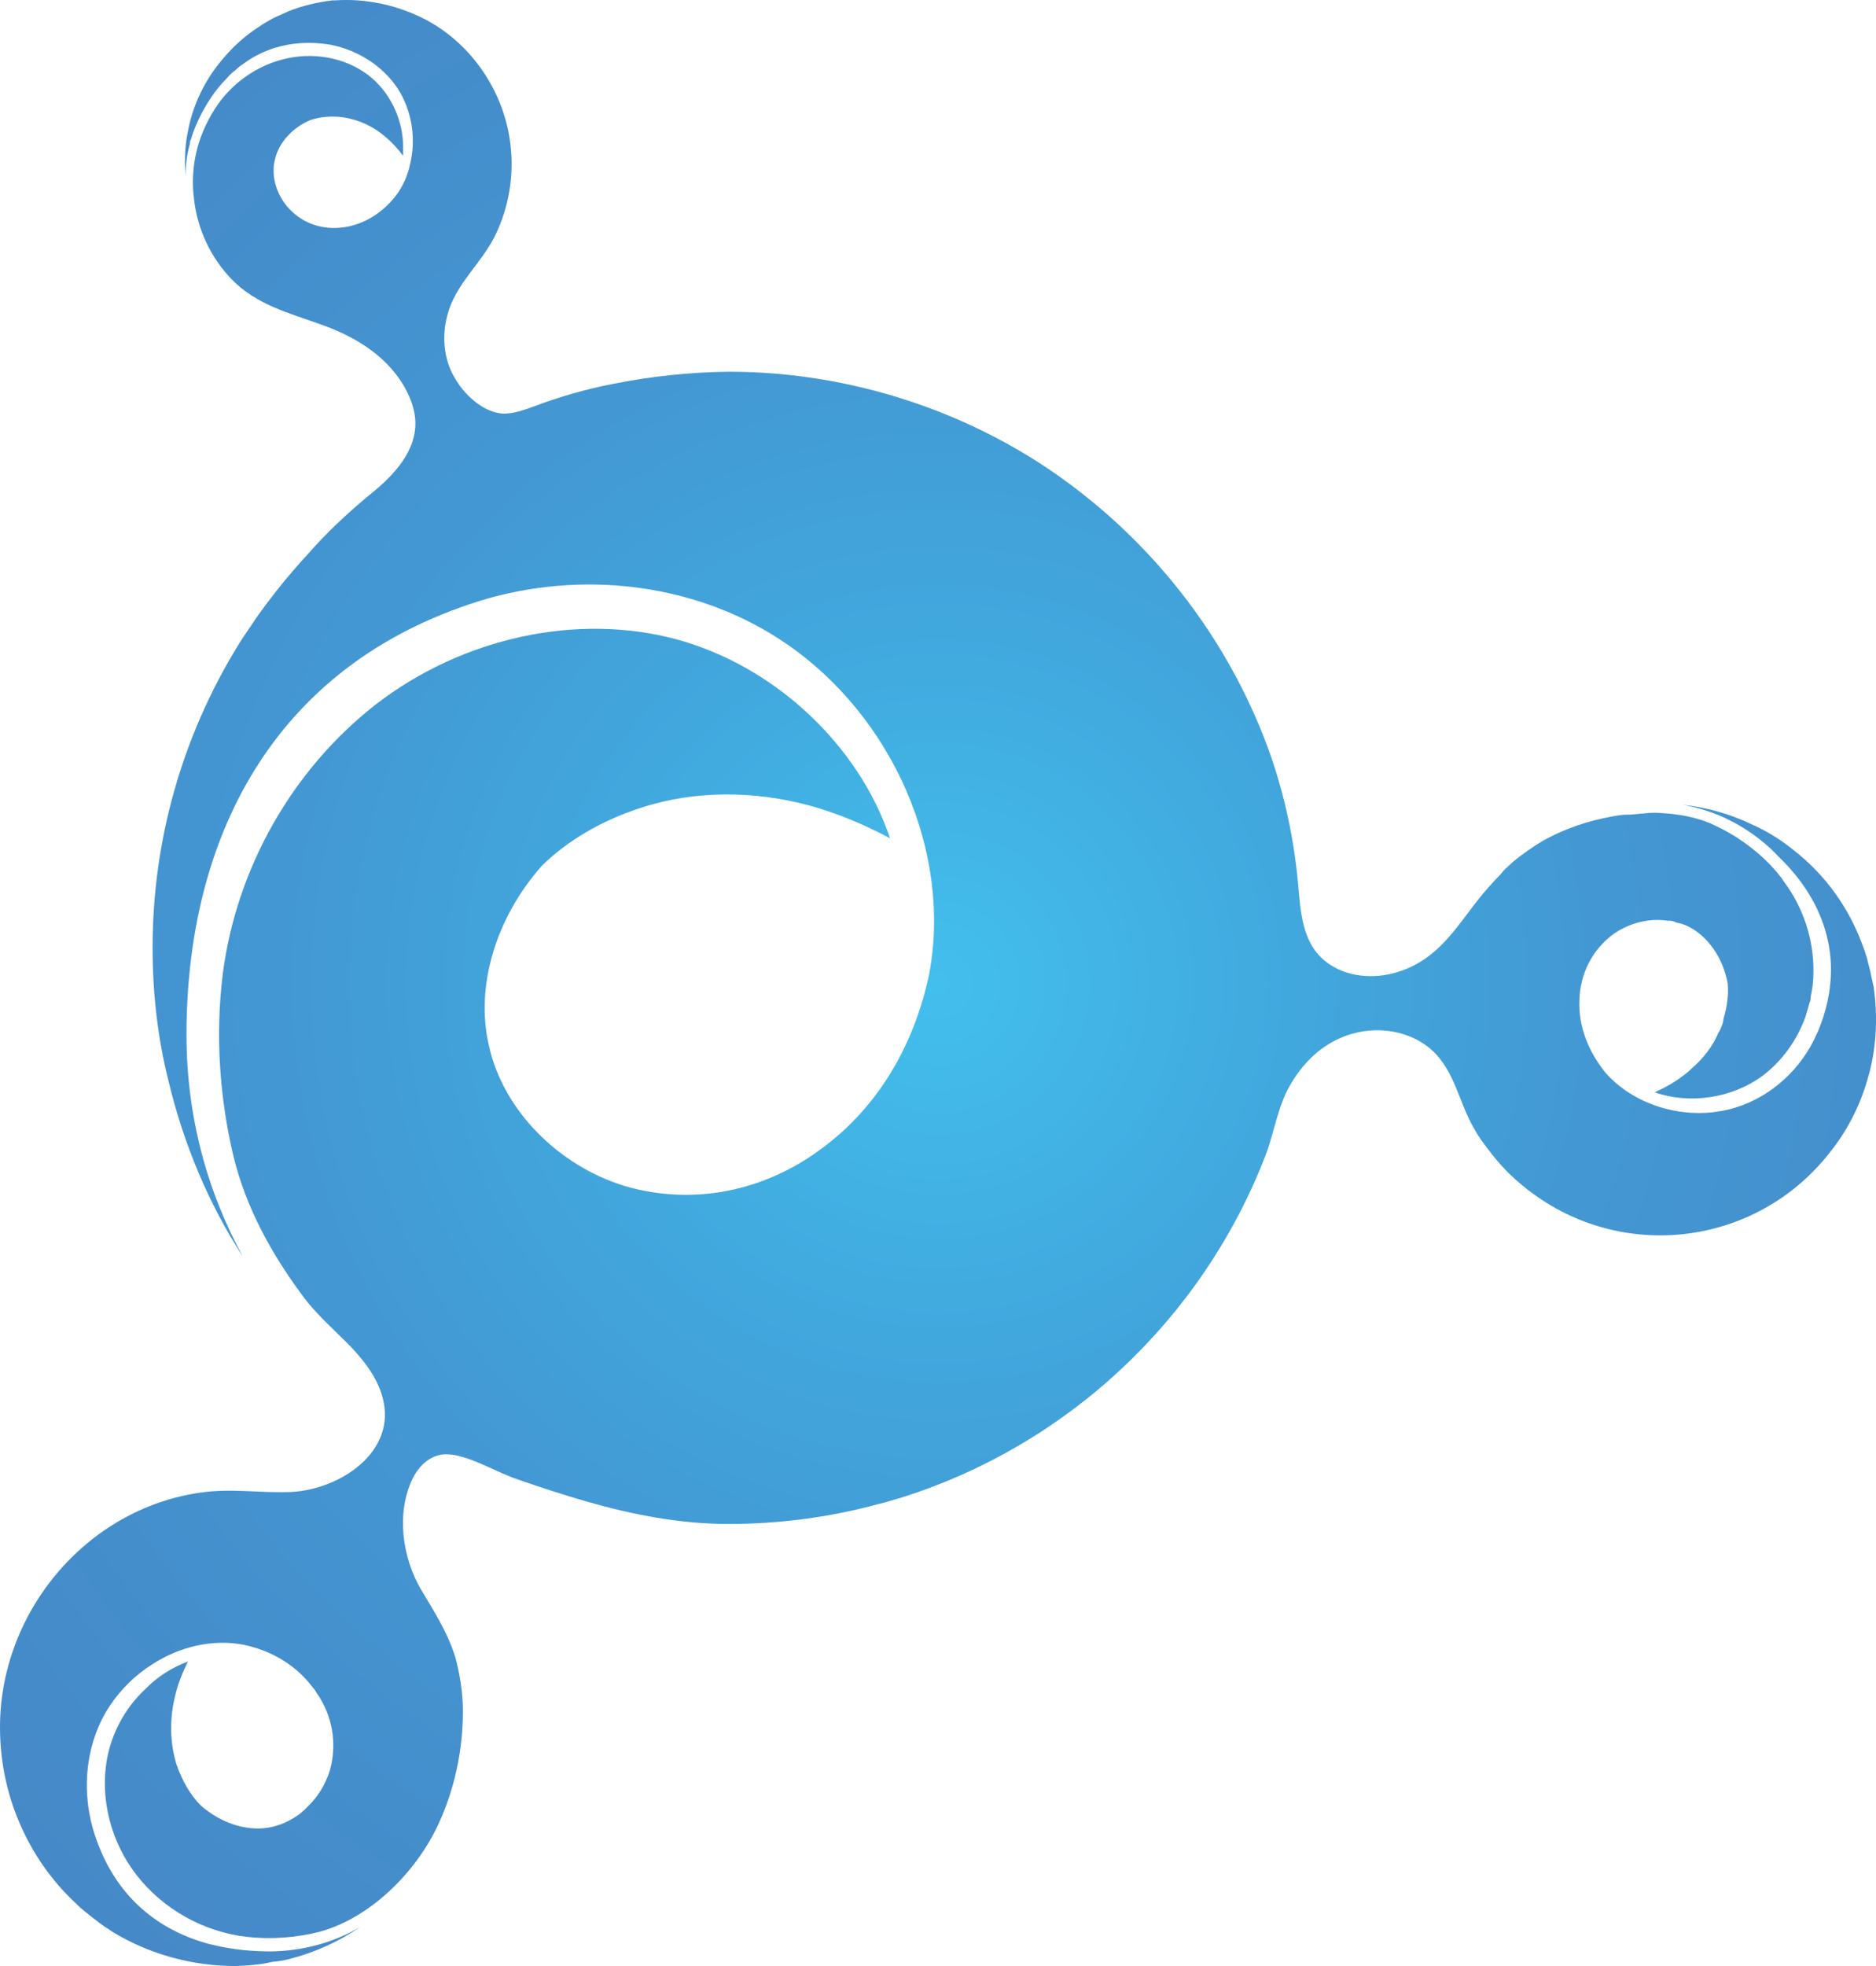 <svg width="126" height="132" viewBox="0 0 126 132" fill="none" xmlns="http://www.w3.org/2000/svg">
<path id="Vector" d="M125.435 72.451C124.929 74.223 124.075 75.931 122.841 77.45C117.908 83.684 108.926 84.759 102.663 79.918C102.6 79.887 102.568 79.855 102.505 79.792C101.525 79.032 100.703 78.178 99.975 77.197C99.627 76.754 99.279 76.279 99.026 75.805C97.983 74.065 97.73 71.881 96.117 70.457C94.472 69.034 92.005 68.812 90.013 69.698C88.558 70.331 87.419 71.502 86.629 72.894C85.806 74.318 85.585 76.058 84.984 77.608C80.746 88.556 71.701 97.068 60.441 100.58C59.967 100.707 59.524 100.865 59.081 100.96C55.855 101.846 52.44 102.32 48.929 102.32C45.735 102.32 42.572 101.719 39.473 100.833C37.923 100.39 36.373 99.884 34.823 99.346C33.4 98.871 32.072 98.017 30.585 97.701C30.206 97.637 29.826 97.606 29.478 97.701C28.688 97.891 28.055 98.555 27.707 99.283C26.6 101.593 27.012 104.567 28.277 106.719C29.162 108.206 29.984 109.471 30.522 111.085C30.585 111.243 30.617 111.401 30.649 111.56C30.68 111.591 30.68 111.623 30.68 111.655C30.933 112.699 31.091 113.838 31.091 114.882C31.091 117.54 30.522 120.198 29.384 122.603C27.897 125.735 24.892 128.741 21.508 129.69C19.895 130.102 18.188 130.228 16.543 130.038C13.633 129.69 10.945 128.171 9.174 125.893C7.308 123.488 6.612 120.324 7.308 117.54C7.719 115.958 8.573 114.502 9.775 113.395C10.565 112.572 11.578 111.939 12.621 111.56C12.242 112.319 11.957 113.047 11.767 113.838C11.388 115.357 11.388 116.97 11.862 118.489C12.242 119.565 12.779 120.514 13.475 121.21C14.898 122.476 16.796 123.045 18.377 122.634C19.01 122.476 19.642 122.16 20.18 121.748C20.307 121.622 20.465 121.527 20.591 121.368C20.623 121.337 20.654 121.305 20.686 121.274C21.382 120.609 21.888 119.755 22.173 118.806C22.647 117.034 22.331 115.167 21.255 113.648C21.192 113.521 21.129 113.427 21.034 113.332C19.927 111.844 18.314 110.832 16.322 110.421C14.266 110.041 12.052 110.547 10.217 111.75C9.111 112.446 8.13 113.395 7.371 114.534C5.821 116.875 5.442 119.945 6.233 122.761C7.498 127.096 10.407 129.532 14.013 130.513C14.171 130.544 14.297 130.576 14.424 130.608C15.626 130.893 16.891 131.019 18.188 131.019C20.37 130.987 22.426 130.418 24.197 129.374C22.773 130.355 21.16 131.082 19.453 131.525C19.073 131.62 18.725 131.684 18.314 131.715C17.523 131.905 16.669 131.968 15.847 132C12.874 132 10.091 131.209 7.687 129.785C7.466 129.659 7.276 129.5 7.055 129.374C6.833 129.216 6.644 129.089 6.454 128.931C6.233 128.773 6.043 128.614 5.853 128.456C5.6 128.266 5.347 128.045 5.126 127.823C3.481 126.305 2.153 124.406 1.267 122.286C0.476 120.419 0.034 118.363 0.002 116.211C-0.125 108.364 5.758 101.245 13.57 100.2C15.594 99.916 17.555 100.264 19.579 100.169C22.805 100.011 26.727 97.479 25.683 93.777C25.335 92.511 24.513 91.436 23.596 90.455C22.489 89.316 21.224 88.24 20.307 86.974C18.219 84.158 16.543 81.121 15.689 77.672C14.74 73.685 14.456 69.477 14.962 65.395C15.879 58.276 19.642 51.663 25.24 47.296C31.06 42.803 38.777 41.126 45.45 42.929C52.06 44.733 57.69 50.049 59.777 56.282C58.006 55.333 56.172 54.574 54.306 54.067C50.637 53.086 46.684 53.055 43.078 54.225C40.421 55.08 38.113 56.44 36.405 58.117C33.305 61.598 31.914 66.218 32.831 70.173C33.748 74.444 37.417 78.241 41.971 79.633C46.525 80.962 51.364 80.013 55.286 77.039C58.892 74.349 61.358 70.331 62.402 65.427C63.952 57.263 59.998 48.119 52.756 43.183C47.095 39.322 39.694 38.278 32.894 40.145C18.567 44.29 12.526 56.029 12.526 69.477C12.526 74.887 13.886 79.95 16.322 84.38C14.013 80.836 12.336 76.817 11.325 72.609C10.597 69.73 10.249 66.724 10.249 63.623C10.249 56.282 12.305 49.416 15.847 43.562C16.163 43.024 16.511 42.518 16.859 42.012C17.207 41.474 17.555 40.999 17.934 40.493C18.314 39.987 18.694 39.512 19.073 39.038C19.579 38.436 20.085 37.835 20.623 37.266C21.856 35.842 23.248 34.544 24.64 33.374C26.126 32.203 27.802 30.621 27.897 28.596C27.929 27.805 27.707 27.046 27.359 26.349C26.221 24.04 23.944 22.616 21.572 21.793C19.389 21.002 17.207 20.464 15.531 18.724C14.139 17.268 13.254 15.37 13.032 13.376C12.906 12.427 12.938 11.446 13.127 10.497C13.349 9.358 13.823 8.25 14.456 7.27C15.562 5.561 17.334 4.327 19.294 3.916C21.35 3.473 23.532 3.979 25.019 5.276C26.316 6.415 27.075 8.156 27.075 9.864C27.075 10.086 27.075 10.244 27.075 10.465C26.727 9.991 26.347 9.579 25.936 9.231C25.114 8.504 24.102 8.029 23.026 7.871C22.267 7.776 21.508 7.839 20.844 8.061C19.642 8.567 18.725 9.579 18.472 10.687C18.156 11.889 18.63 13.313 19.642 14.231C20.623 15.148 21.983 15.496 23.374 15.212C24.608 14.959 25.746 14.231 26.6 13.123C27.075 12.49 27.391 11.763 27.549 11.003C27.929 9.421 27.707 7.681 26.885 6.225C25.905 4.548 24.133 3.378 22.173 2.998C20.813 2.777 19.547 2.871 18.441 3.22C17.745 3.441 17.081 3.757 16.511 4.169C16.385 4.264 16.227 4.359 16.1 4.454C16.005 4.548 15.91 4.612 15.816 4.707C15.594 4.865 15.404 5.055 15.215 5.276C14.456 6.036 13.855 6.953 13.349 7.997C13.159 8.409 13.001 8.788 12.874 9.2C12.874 9.263 12.811 9.358 12.779 9.453C12.779 9.516 12.748 9.579 12.748 9.674C12.558 10.37 12.463 11.067 12.463 11.763C12.368 10.719 12.431 9.674 12.653 8.662C12.811 7.839 13.096 7.016 13.475 6.225C13.886 5.371 14.424 4.58 15.025 3.884C15.721 3.061 16.511 2.365 17.397 1.796C17.523 1.701 17.681 1.606 17.84 1.511C17.998 1.416 18.124 1.353 18.282 1.258C18.472 1.163 18.599 1.1 18.757 1.036C18.978 0.941 19.168 0.846 19.389 0.751C20.338 0.372 21.319 0.15 22.331 0.024H22.52C23.026 -0.008 23.501 -0.008 24.007 0.024C25.398 0.119 26.79 0.467 28.15 1.1C31.534 2.682 33.875 6.067 34.286 9.738C34.539 11.826 34.159 13.978 33.242 15.844C32.293 17.743 30.585 19.072 30.048 21.16C29.668 22.552 29.795 24.103 30.522 25.337C31.155 26.476 32.451 27.71 33.811 27.773C34.475 27.773 35.14 27.552 35.741 27.33C37.48 26.666 39.346 26.128 41.149 25.78C43.679 25.274 46.272 24.989 48.929 24.957C56.456 24.957 63.952 27.204 70.214 31.349C76.35 35.431 81.284 41.252 84.256 47.992C85.933 51.726 86.913 55.776 87.229 59.858C87.419 62.009 87.704 64.034 89.886 65.078C91.404 65.775 93.239 65.648 94.757 64.92C97.192 63.781 98.267 61.471 99.975 59.573C100.26 59.256 100.513 58.972 100.797 58.687C100.924 58.529 101.05 58.37 101.209 58.244C101.335 58.117 101.493 57.991 101.651 57.833C102.284 57.326 102.948 56.852 103.644 56.44C105.067 55.649 106.648 55.111 108.23 54.827C108.514 54.763 108.799 54.732 109.084 54.7H109.21C109.906 54.7 110.633 54.542 111.329 54.574C112.626 54.637 113.923 54.827 115.124 55.396C116.516 56.029 117.813 56.947 118.888 58.054C119.236 58.434 119.584 58.813 119.837 59.225C121.134 60.965 121.829 63.117 121.798 65.268C121.798 65.838 121.734 66.376 121.608 66.945C121.608 67.072 121.608 67.167 121.545 67.293C121.45 67.641 121.355 67.958 121.26 68.274C120.691 69.856 119.679 71.249 118.382 72.229C116.326 73.748 113.448 74.159 111.139 73.337C111.835 73.02 112.468 72.672 113.037 72.229C113.258 72.071 113.448 71.913 113.638 71.723C114.397 71.059 115.03 70.268 115.409 69.35C115.504 69.224 115.567 69.065 115.63 68.907C115.694 68.749 115.757 68.559 115.757 68.401C116.01 67.578 116.105 66.755 116.042 66.028C115.725 64.319 114.713 62.832 113.322 62.167C113.1 62.072 112.847 61.978 112.594 61.946C112.436 61.851 112.278 61.819 112.12 61.819C112.12 61.819 112.057 61.819 111.993 61.819C110.823 61.63 109.495 61.946 108.42 62.674C106.965 63.718 106.111 65.363 106.079 67.198C106.016 68.875 106.648 70.552 107.819 72.008C109.874 74.349 113.48 75.33 116.611 74.349C119.015 73.59 121.039 71.723 122.051 69.35C122.082 69.318 122.082 69.255 122.114 69.224C124.012 64.635 122.62 60.554 119.457 57.516C119.109 57.136 118.698 56.757 118.256 56.409C116.674 55.143 114.871 54.352 113.005 54.036C114.587 54.194 116.168 54.637 117.623 55.333C118.635 55.776 119.615 56.377 120.501 57.105C122.683 58.813 124.201 61.028 125.087 63.433C125.182 63.655 125.245 63.844 125.308 64.066C125.403 64.319 125.435 64.509 125.498 64.762C125.561 64.984 125.625 65.205 125.656 65.427C125.719 65.711 125.783 65.996 125.846 66.281C126.131 68.338 126.036 70.426 125.435 72.451Z" fill="url(#paint0_radial_4278_11358)"/>
<defs>
<radialGradient id="paint0_radial_4278_11358" cx="0" cy="0" r="1" gradientUnits="userSpaceOnUse" gradientTransform="translate(63.003 66.028) scale(158.104 158.175)">
<stop stop-color="#43BFED"/>
<stop offset="0.03" stop-color="#42BBEA"/>
<stop offset="0.15" stop-color="#41A8DE"/>
<stop offset="0.28" stop-color="#4398D3"/>
<stop offset="0.42" stop-color="#448ECC"/>
<stop offset="0.56" stop-color="#4788C7"/>
<stop offset="0.71" stop-color="#4785C5"/>
</radialGradient>
</defs>
</svg>
